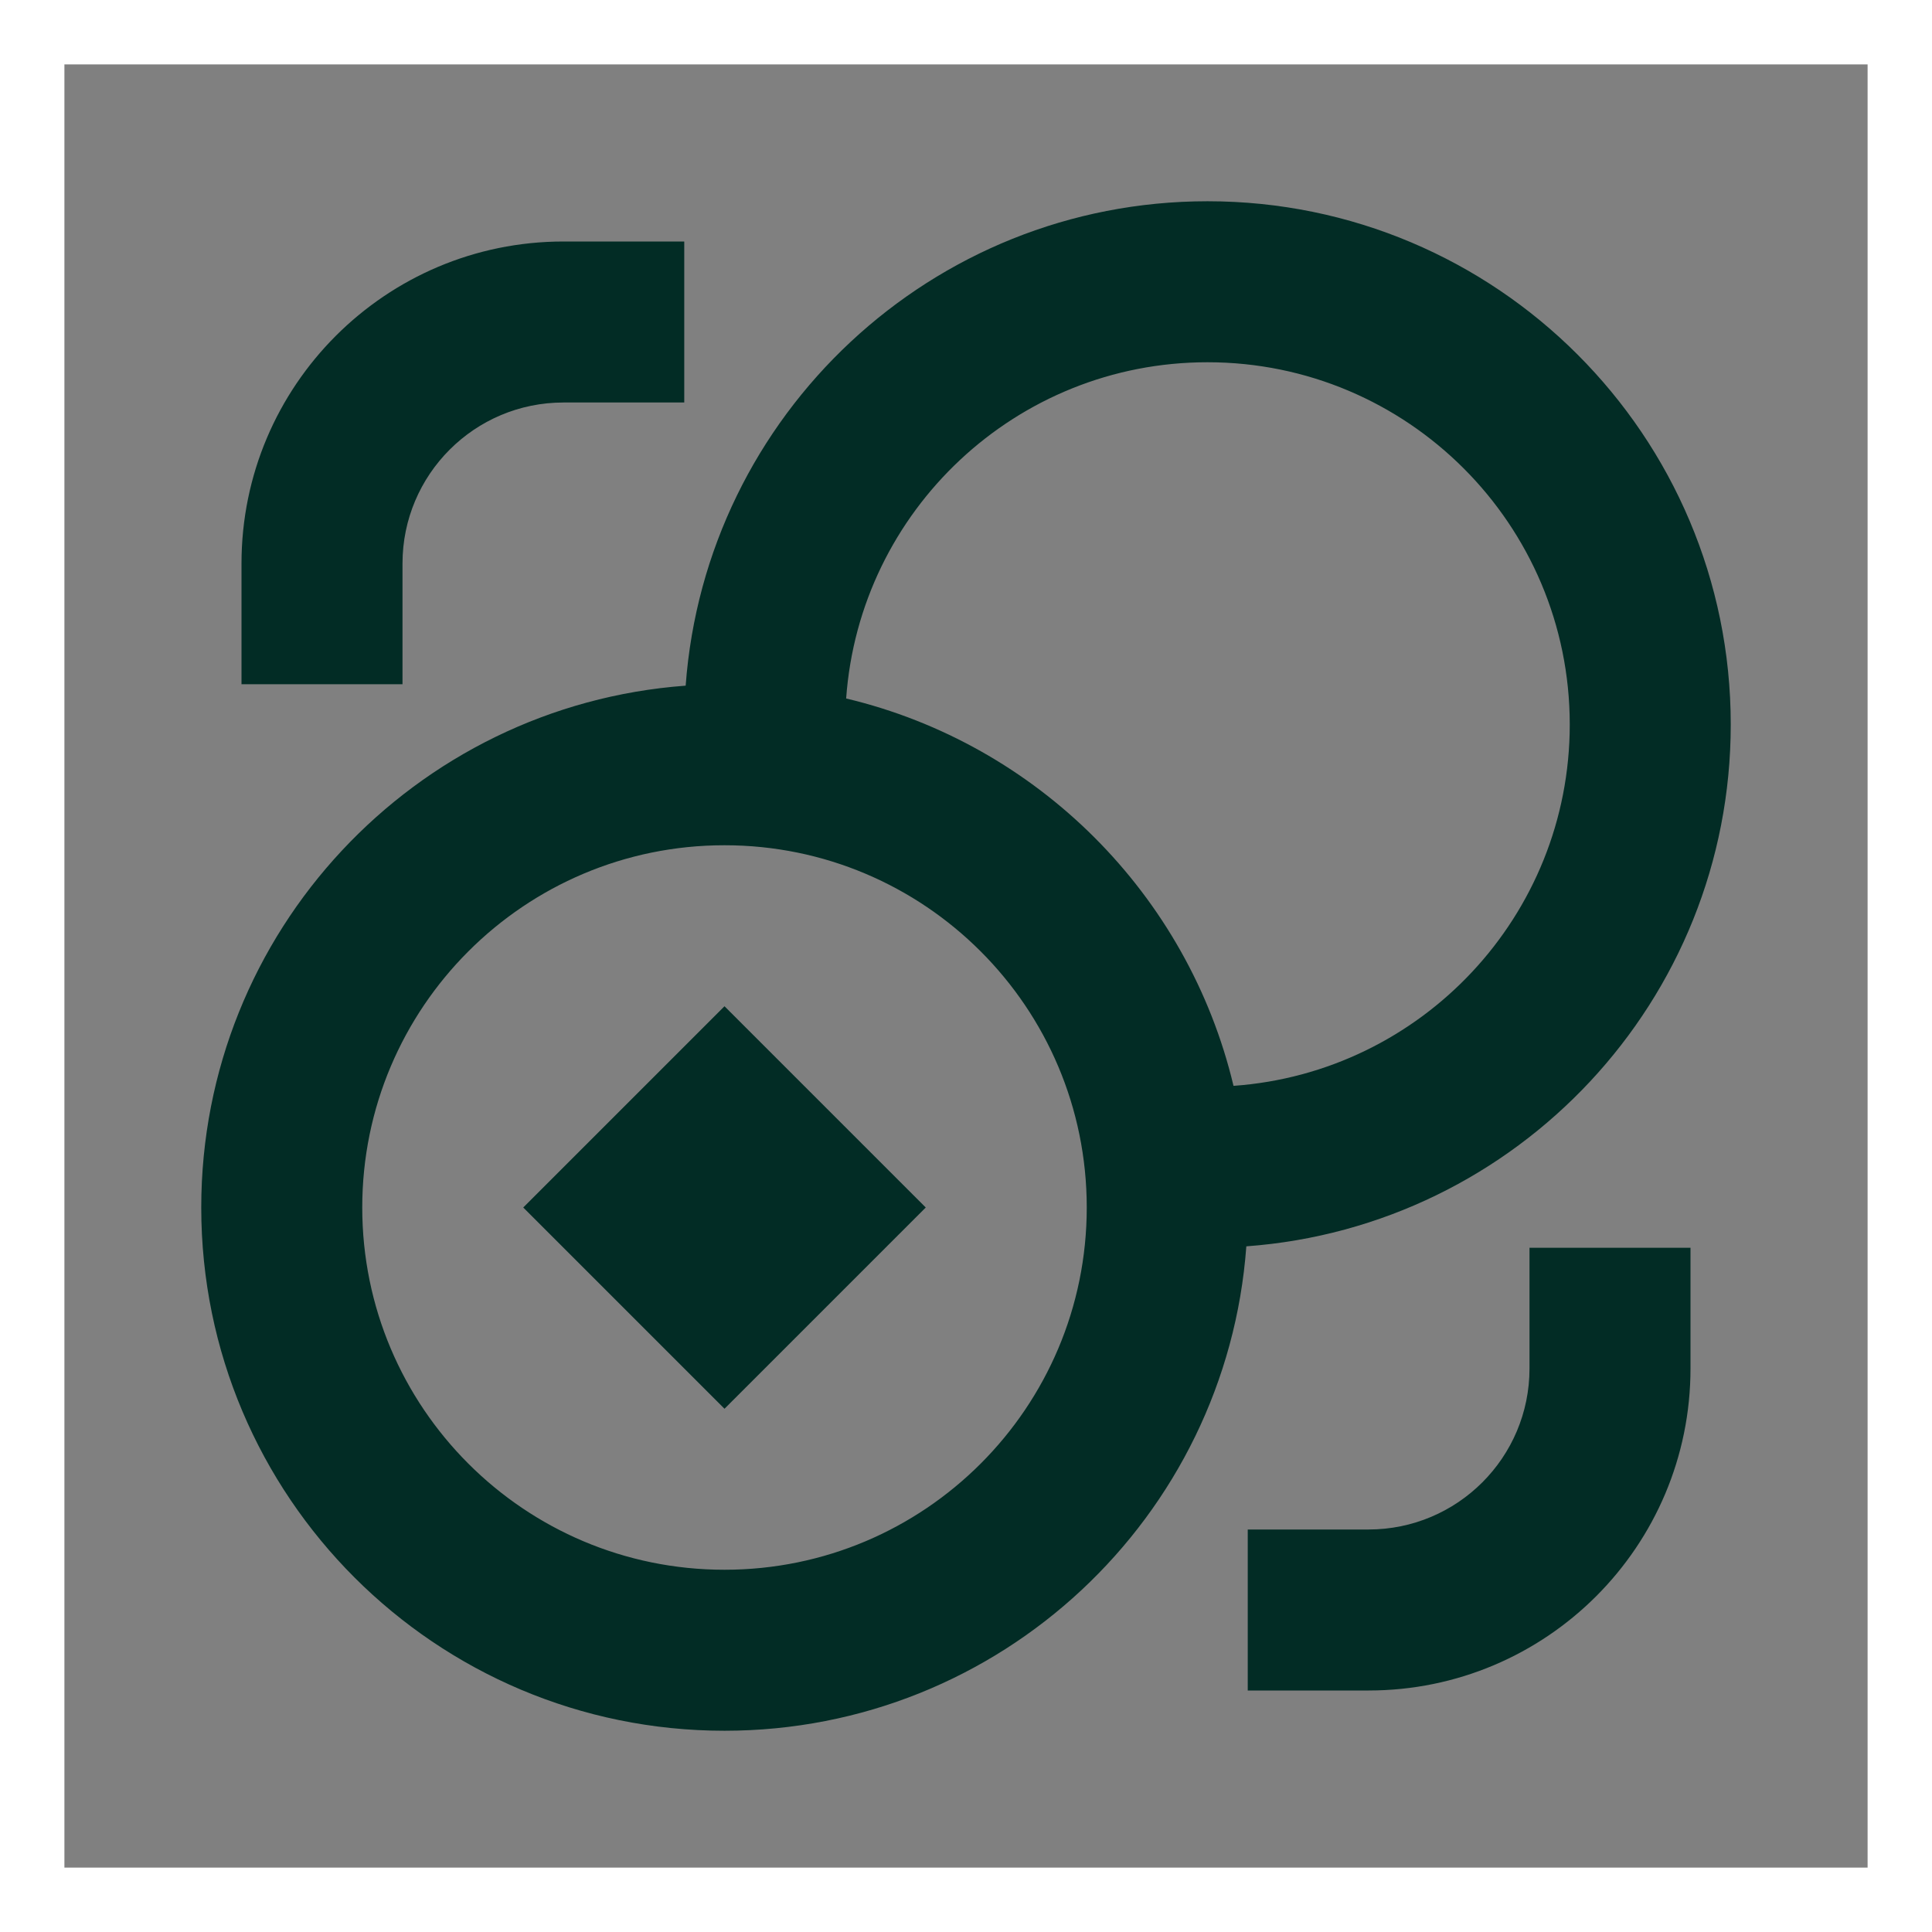<svg width="30" height="30" viewBox="0 0 30 30" fill="none" xmlns="http://www.w3.org/2000/svg">
<rect x="0" y="0" width="30" height="30" fill="#808080" stroke="none"/>
<path d="M11.25 15.625L8.125 18.75L11.25 21.875L14.375 18.75L11.25 15.625ZM18.75 3.125C14.466 3.125 10.956 6.442 10.647 10.647C6.441 10.956 3.125 14.466 3.125 18.75C3.125 23.238 6.763 26.875 11.25 26.875C15.535 26.875 19.045 23.559 19.353 19.353C23.559 19.045 26.875 15.535 26.875 11.25C26.875 6.763 23.238 3.125 18.75 3.125ZM19.154 16.861C18.447 13.891 16.109 11.553 13.139 10.846C13.347 7.928 15.779 5.625 18.75 5.625C21.857 5.625 24.375 8.144 24.375 11.25C24.375 14.221 22.072 16.654 19.154 16.861ZM16.875 18.75C16.875 21.857 14.357 24.375 11.25 24.375C8.144 24.375 5.625 21.857 5.625 18.75C5.625 15.644 8.144 13.125 11.25 13.125C14.357 13.125 16.875 15.644 16.875 18.75ZM3.75 8.75C3.75 5.989 5.989 3.75 8.75 3.75H10.625V6.25H8.75C7.369 6.25 6.25 7.37 6.25 8.75V10.625H3.75V8.75ZM23.75 21.25V19.375H26.25V21.25C26.25 24.012 24.012 26.25 21.25 26.25H19.375V23.75H21.25C22.631 23.75 23.75 22.631 23.75 21.25Z" fill="#022C25"/>
<rect x="0.5" y="0.5" width="29" height="29" stroke="white"/>
</svg>
